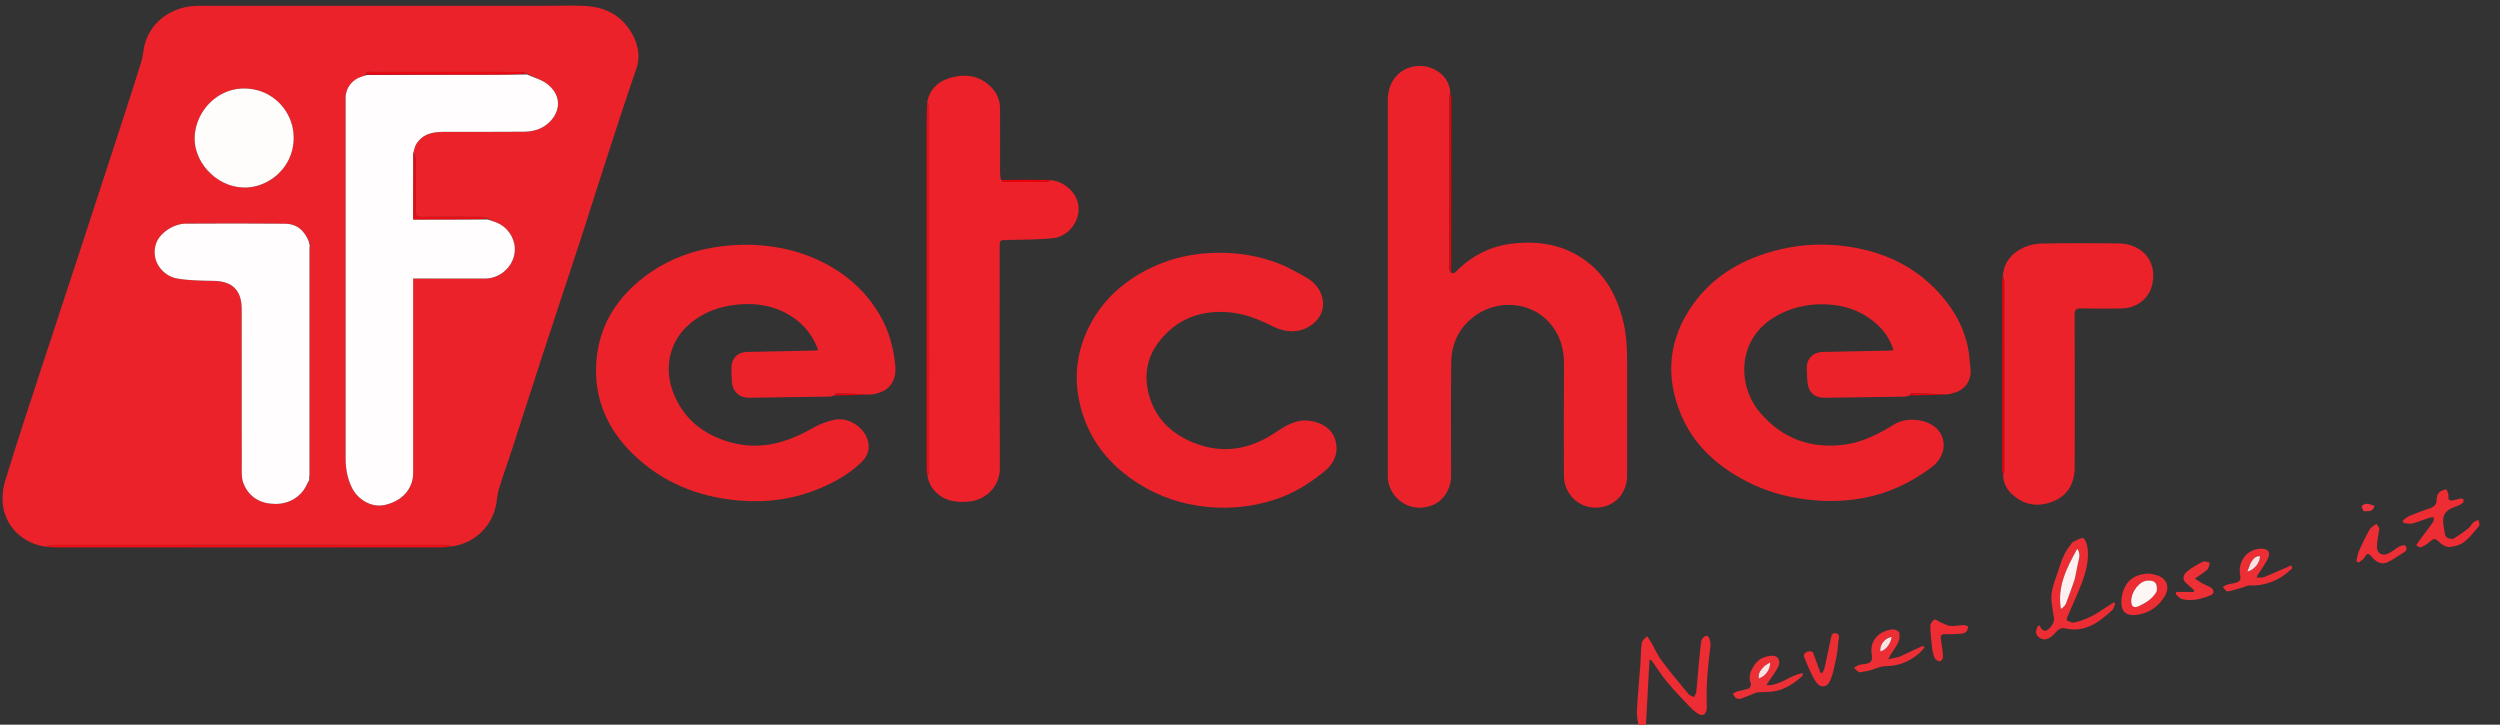 <svg width="138" height="40" viewBox="0 0 138 40" fill="none" xmlns="http://www.w3.org/2000/svg">
<rect x="0" y="0" width="138" height="40" fill="#333333" stroke="none"/>
<g clip-path="url(#clip0_2340_7928)">
<path d="M90.445 40.062C90.396 39.771 90.342 39.477 90.359 39.187C90.41 38.316 90.492 37.446 90.556 36.575C90.583 36.206 90.572 35.832 90.628 35.468C90.647 35.339 90.814 35.232 90.913 35.116C90.986 35.219 91.067 35.317 91.129 35.426C91.328 35.772 91.484 36.148 91.72 36.465C92.192 37.1 92.704 37.707 93.21 38.317C93.278 38.399 93.41 38.428 93.513 38.482C93.555 38.382 93.624 38.284 93.636 38.18C93.681 37.782 93.706 37.382 93.742 36.982C93.789 36.478 93.835 35.973 93.894 35.47C93.905 35.374 93.948 35.262 94.015 35.197C94.145 35.069 94.296 35.038 94.363 35.265C94.4 35.391 94.436 35.53 94.419 35.656C94.278 36.736 94.172 37.818 94.215 38.91C94.219 39.023 94.221 39.143 94.187 39.247C94.159 39.332 94.085 39.446 94.012 39.462C93.919 39.482 93.791 39.442 93.707 39.385C93.555 39.281 93.412 39.156 93.284 39.021C92.863 38.575 92.431 38.136 92.039 37.665C91.724 37.287 91.462 36.865 91.175 36.465C91.16 36.445 91.123 36.44 91.054 36.409C90.987 37.625 90.921 38.818 90.854 40.037C90.725 40.062 90.599 40.062 90.445 40.062Z" fill="#ED2C33"/>
<path d="M2.545 30.182C1.419 30.028 0.53 29.292 0.238 28.262C0.091 27.743 0.116 27.104 0.274 26.583C1.007 24.171 1.811 21.78 2.594 19.383C3.24 17.407 3.894 15.433 4.541 13.457C5.252 11.286 5.962 9.115 6.669 6.942C7.054 5.761 7.439 4.58 7.805 3.394C7.902 3.082 7.907 2.744 7.994 2.429C8.371 1.073 9.642 0.323 10.937 0.322C17.365 0.32 23.794 0.321 30.223 0.321C30.915 0.321 31.609 0.291 32.3 0.328C33.484 0.391 34.414 0.913 34.96 1.996C35.251 2.573 35.343 3.175 35.118 3.822C34.612 5.279 34.133 6.746 33.656 8.213C33.102 9.918 32.567 11.629 32.012 13.333C31.329 15.427 30.629 17.515 29.945 19.608C29.386 21.32 28.841 23.036 28.285 24.748C28.043 25.49 27.776 26.224 27.544 26.969C27.459 27.241 27.445 27.535 27.393 27.819C27.167 29.051 26.221 29.979 24.945 30.164C24.796 30.116 24.679 30.08 24.562 30.08C20.832 30.077 17.102 30.077 13.372 30.077C9.879 30.077 6.387 30.076 2.894 30.082C2.778 30.082 2.662 30.147 2.545 30.182ZM17.123 26.473C17.116 26.391 17.109 26.309 17.087 26.171C17.086 22.017 17.085 17.863 17.085 13.709C17.085 13.648 17.096 13.586 17.14 13.501C17.118 13.447 17.095 13.394 17.042 13.315C16.811 12.72 16.385 12.355 15.74 12.35C13.912 12.333 12.083 12.336 10.255 12.346C9.555 12.35 8.792 12.888 8.611 13.458C8.298 14.441 9.034 15.236 9.751 15.368C10.424 15.491 11.123 15.49 11.81 15.504C12.83 15.524 13.343 16.027 13.343 17.054C13.342 20.07 13.341 23.087 13.347 26.103C13.347 26.305 13.372 26.523 13.449 26.706C13.769 27.464 14.383 27.804 15.181 27.817C15.997 27.83 16.671 27.386 16.971 26.679C16.998 26.615 17.042 26.558 17.123 26.473ZM20.198 4.157C20.12 4.182 20.042 4.207 19.963 4.231C19.436 4.39 19.077 4.859 19.077 5.401C19.076 12.036 19.076 18.671 19.078 25.306C19.078 25.857 19.17 26.393 19.414 26.896C19.763 27.616 20.529 28.029 21.238 27.874C22.197 27.665 22.806 26.981 22.806 26.112C22.806 22.65 22.806 19.188 22.806 15.726C22.806 15.617 22.806 15.508 22.806 15.377C22.965 15.377 23.076 15.377 23.188 15.377C24.387 15.377 25.586 15.38 26.785 15.376C27.533 15.373 28.21 14.829 28.38 14.106C28.543 13.413 28.18 12.658 27.511 12.33C27.321 12.237 27.111 12.185 26.905 12.062C26.796 12.031 26.687 11.974 26.578 11.973C25.465 11.966 24.352 11.963 23.239 11.974C23.007 11.976 22.939 11.907 22.941 11.676C22.953 10.697 22.95 9.718 22.941 8.739C22.94 8.637 22.866 8.536 22.814 8.387C22.871 8.236 22.905 8.069 22.99 7.935C23.326 7.406 23.86 7.282 24.436 7.28C25.942 7.274 27.448 7.287 28.954 7.271C29.233 7.268 29.532 7.214 29.788 7.105C30.68 6.722 31.314 5.538 30.237 4.659C29.918 4.398 29.475 4.288 29.08 4.057C28.969 4.028 28.858 3.973 28.747 3.973C26.976 3.968 25.203 3.969 23.431 3.969C22.463 3.969 21.494 3.967 20.526 3.972C20.411 3.973 20.236 3.898 20.198 4.157ZM14.332 10.215C15.434 9.853 16.337 8.746 16.198 7.335C16.082 6.156 15.196 5.151 13.994 4.932C11.902 4.551 10.392 6.546 10.816 8.229C11.161 9.6 12.696 10.744 14.332 10.215Z" fill="#EC222A"/>
<path d="M80.101 15.066C80.174 15.06 80.277 15.084 80.315 15.045C81.194 14.136 82.267 13.582 83.512 13.443C85.112 13.264 86.604 13.56 87.864 14.661C88.767 15.451 89.264 16.459 89.568 17.598C89.803 18.477 89.82 19.367 89.818 20.265C89.813 22.26 89.817 24.254 89.816 26.249C89.816 27.273 89.079 28.023 88.078 28.022C87.097 28.02 86.328 27.239 86.327 26.244C86.327 24.197 86.318 22.151 86.332 20.104C86.338 19.208 86.096 18.424 85.48 17.759C84.459 16.657 82.754 16.56 81.571 17.329C80.606 17.957 80.124 18.879 80.109 20.008C80.081 22.095 80.102 24.183 80.101 26.271C80.101 26.977 79.684 27.635 79.091 27.878C78.379 28.17 77.618 28.023 77.1 27.483C76.782 27.15 76.607 26.749 76.607 26.284C76.606 19.369 76.604 12.455 76.608 5.54C76.608 3.868 78.139 3.297 79.181 3.831C79.692 4.093 80.027 4.515 80.06 5.146C80.021 5.23 80.001 5.28 80.001 5.329C80 8.499 79.999 11.669 80.004 14.839C80.004 14.915 80.067 14.99 80.101 15.066Z" fill="#EC222B"/>
<path d="M105.425 21.828C105.338 21.85 105.251 21.891 105.163 21.893C103.677 21.917 102.191 21.94 100.704 21.955C100.169 21.961 99.831 21.655 99.775 21.123C99.748 20.867 99.739 20.609 99.732 20.351C99.717 19.808 100.072 19.439 100.623 19.427C101.851 19.401 103.08 19.379 104.308 19.354C104.368 19.353 104.428 19.342 104.527 19.332C104.339 18.758 104.033 18.282 103.605 17.897C102.936 17.296 102.155 16.946 101.249 16.837C100.114 16.701 99.052 16.885 98.06 17.439C95.874 18.66 95.879 21.254 97.132 22.747C98.366 24.216 99.95 24.788 101.82 24.543C102.809 24.413 103.696 23.959 104.542 23.435C105.176 23.042 106.16 23.094 106.759 23.532C107.515 24.084 107.453 25.164 106.647 25.774C105.512 26.633 104.258 27.23 102.857 27.491C101.819 27.684 100.778 27.701 99.72 27.571C98.545 27.427 97.438 27.105 96.396 26.564C94.79 25.729 93.483 24.564 92.782 22.864C91.911 20.75 92.101 18.71 93.441 16.82C94.511 15.31 95.998 14.412 97.75 13.901C99.065 13.517 100.405 13.414 101.759 13.579C103.901 13.839 105.765 14.686 107.189 16.345C108.087 17.391 108.658 18.599 108.734 20.004C108.745 20.207 108.801 20.414 108.777 20.612C108.683 21.386 108.147 21.691 107.417 21.779C106.761 21.737 106.137 21.723 105.513 21.717C105.484 21.717 105.455 21.789 105.425 21.828Z" fill="#EC222B"/>
<path d="M46.077 21.824C45.979 21.848 45.881 21.891 45.783 21.892C44.307 21.917 42.831 21.939 41.355 21.955C40.799 21.961 40.424 21.598 40.397 21.041C40.385 20.803 40.374 20.566 40.374 20.329C40.373 19.784 40.709 19.438 41.251 19.427C42.468 19.4 43.686 19.378 44.904 19.353C44.981 19.351 45.059 19.337 45.165 19.326C44.919 18.656 44.544 18.117 44.011 17.694C43.166 17.024 42.182 16.753 41.125 16.786C40.002 16.821 38.958 17.128 38.077 17.872C36.977 18.801 36.645 20.239 37.133 21.587C37.688 23.123 38.864 24.035 40.421 24.442C42.029 24.862 43.489 24.419 44.884 23.616C45.233 23.415 45.63 23.27 46.023 23.177C46.861 22.981 47.824 23.644 47.943 24.495C47.996 24.874 47.843 25.23 47.565 25.502C46.891 26.161 46.081 26.613 45.221 26.971C43.796 27.563 42.303 27.762 40.769 27.628C38.532 27.431 36.544 26.628 34.928 25.051C33.401 23.561 32.683 21.726 32.958 19.584C33.189 17.786 34.139 16.379 35.558 15.288C36.619 14.472 37.831 13.956 39.142 13.706C40.301 13.485 41.469 13.445 42.649 13.616C43.798 13.782 44.869 14.143 45.868 14.719C46.988 15.365 47.888 16.237 48.547 17.356C49.063 18.233 49.324 19.187 49.419 20.189C49.507 21.118 49.005 21.697 48.01 21.785C47.374 21.74 46.771 21.724 46.167 21.716C46.138 21.716 46.107 21.786 46.077 21.824Z" fill="#EC222B"/>
<path d="M70.904 14.676C71.361 14.92 71.813 15.127 72.228 15.393C73.135 15.974 73.366 17.198 72.453 17.896C71.76 18.426 70.957 18.373 70.2 17.989C69.439 17.604 68.663 17.3 67.804 17.234C66.258 17.114 64.963 17.607 63.999 18.835C63.329 19.687 63.136 20.667 63.404 21.723C63.741 23.057 64.625 23.918 65.856 24.426C67.471 25.091 69.005 24.818 70.421 23.863C71.019 23.46 71.606 23.111 72.359 23.238C73.161 23.374 73.737 23.842 73.777 24.698C73.802 25.226 73.53 25.668 73.121 26.006C72.314 26.672 71.436 27.224 70.436 27.555C69.191 27.968 67.922 28.112 66.604 27.978C65.251 27.841 64.009 27.425 62.87 26.711C61.268 25.706 60.136 24.336 59.651 22.466C59.24 20.882 59.421 19.373 60.165 17.939C60.875 16.572 61.971 15.581 63.337 14.881C64.799 14.132 66.364 13.874 67.984 13.975C68.982 14.038 69.956 14.27 70.904 14.676Z" fill="#EC222B"/>
<path d="M51.182 5.645C51.321 4.853 51.873 4.437 52.581 4.262C53.378 4.066 54.135 4.2 54.74 4.836C55.047 5.159 55.199 5.541 55.202 5.977C55.209 7.173 55.203 8.369 55.205 9.565C55.206 9.666 55.225 9.767 55.252 9.916C55.327 9.992 55.387 10.042 55.447 10.043C56.227 10.048 57.008 10.049 57.789 10.042C57.854 10.041 57.917 9.977 57.981 9.942C58.798 10.007 59.514 10.711 59.539 11.471C59.566 12.304 58.932 13.078 58.079 13.156C57.26 13.23 56.434 13.226 55.611 13.246C55.183 13.257 55.183 13.247 55.183 13.66C55.183 17.722 55.173 21.784 55.191 25.846C55.195 26.866 54.415 27.59 53.511 27.684C52.7 27.769 51.959 27.628 51.445 26.917C51.322 26.747 51.258 26.533 51.196 26.309C51.245 26.163 51.284 26.047 51.285 25.931C51.288 24.039 51.287 22.148 51.287 20.257C51.287 15.502 51.288 10.748 51.282 5.994C51.282 5.878 51.217 5.762 51.182 5.645Z" fill="#EC212A"/>
<path d="M110.555 15.261C110.606 14.481 111.049 13.964 111.722 13.657C112.031 13.517 112.396 13.447 112.737 13.442C114.143 13.418 115.549 13.417 116.954 13.436C118.193 13.453 119.085 14.374 118.812 15.672C118.648 16.452 117.987 17.011 117.11 17.027C116.366 17.041 115.621 17.038 114.878 17.024C114.619 17.019 114.518 17.079 114.52 17.367C114.531 20.178 114.532 22.989 114.523 25.8C114.52 26.654 114.164 27.332 113.352 27.668C112.547 28.001 111.762 27.91 111.101 27.312C110.804 27.044 110.583 26.696 110.571 26.238C110.612 26.127 110.635 26.047 110.635 25.968C110.637 22.49 110.638 19.011 110.633 15.532C110.633 15.442 110.582 15.351 110.555 15.261Z" fill="#EC222B"/>
<path d="M113.254 35.124C113.009 35.328 112.771 35.354 112.534 35.168C112.332 35.01 112.383 34.803 112.462 34.604C112.474 34.573 112.52 34.555 112.575 34.512C112.616 34.587 112.639 34.653 112.683 34.698C112.733 34.751 112.802 34.822 112.863 34.822C113.095 34.819 113.415 34.398 113.382 34.158C113.339 33.852 113.286 33.547 113.248 33.241C113.168 32.588 113.459 32.015 113.643 31.418C113.796 30.925 113.977 30.448 114.317 30.049C114.35 30.009 114.371 29.948 114.412 29.929C114.602 29.838 114.799 29.697 114.99 29.703C115.075 29.706 115.195 30.005 115.223 30.181C115.331 30.882 115.153 31.553 114.908 32.199C114.665 32.841 114.368 33.462 114.1 34.095C114.08 34.142 114.087 34.245 114.11 34.256C114.228 34.308 114.365 34.389 114.477 34.366C115.144 34.233 115.72 33.896 116.272 33.513C116.404 33.422 116.543 33.342 116.679 33.257C116.707 33.276 116.735 33.296 116.762 33.316C116.704 33.442 116.678 33.602 116.583 33.689C115.855 34.36 115.08 34.935 113.998 34.689C113.613 34.602 113.498 34.942 113.254 35.124ZM114.528 31.95C114.584 31.678 114.647 31.408 114.695 31.135C114.741 30.873 114.884 30.605 114.665 30.288C114.076 31.357 113.552 32.38 113.762 33.614C113.896 33.527 113.999 33.426 114.047 33.303C114.216 32.872 114.365 32.435 114.528 31.95Z" fill="#ED2D34"/>
<path d="M135.428 29.742C135.718 29.553 135.988 29.376 136.241 29.174C136.359 29.08 136.43 28.929 136.544 28.826C136.615 28.762 136.724 28.741 136.816 28.7C136.83 28.811 136.898 28.965 136.849 29.024C136.592 29.339 136.337 29.671 136.019 29.916C135.801 30.084 135.483 30.179 135.204 30.194C135.015 30.205 134.768 30.062 134.633 29.91C134.432 29.686 134.315 29.735 134.128 29.904C133.984 30.035 133.805 30.137 133.626 30.213C133.569 30.237 133.46 30.138 133.375 30.095C133.422 30.024 133.466 29.951 133.517 29.882C133.783 29.522 134.057 29.167 134.314 28.8C134.357 28.738 134.331 28.628 134.338 28.541C134.256 28.554 134.171 28.556 134.094 28.582C133.782 28.686 133.479 28.818 133.161 28.897C133.009 28.935 132.833 28.879 132.668 28.866C132.659 28.819 132.65 28.771 132.641 28.724C132.766 28.637 132.882 28.526 133.02 28.469C133.381 28.319 133.749 28.187 134.119 28.062C134.347 27.985 134.504 27.859 134.501 27.605C134.497 27.261 134.656 27.065 135.05 27.009C135.085 27.126 135.168 27.259 135.155 27.383C135.127 27.663 135.279 27.643 135.458 27.606C135.579 27.581 135.697 27.539 135.818 27.521C135.872 27.514 135.97 27.535 135.979 27.564C135.997 27.622 135.991 27.726 135.952 27.756C135.851 27.834 135.733 27.902 135.611 27.941C134.95 28.149 134.77 28.442 134.899 29.126C134.912 29.197 134.934 29.268 134.938 29.339C134.954 29.635 135.108 29.768 135.428 29.742Z" fill="#ED2C33"/>
<path d="M126.515 31.386C125.84 32.043 125.053 32.351 124.131 32.32C124.048 32.317 123.964 32.374 123.88 32.399C123.575 32.487 123.274 32.594 122.964 32.647C122.889 32.659 122.783 32.489 122.691 32.403C122.78 32.357 122.865 32.296 122.959 32.269C123.132 32.218 123.319 32.206 123.486 32.143C123.657 32.078 123.704 31.959 123.66 31.749C123.508 31.02 124.036 30.272 124.861 30.286C125.165 30.292 125.332 30.47 125.219 30.751C125.087 31.077 124.86 31.365 124.671 31.668C124.64 31.718 124.597 31.76 124.575 31.892C124.721 31.877 124.879 31.894 125.009 31.842C125.448 31.667 125.874 31.463 126.311 31.283C126.375 31.257 126.553 31.106 126.515 31.386ZM124.219 31.111C124.169 31.246 124.118 31.381 124.052 31.557C124.46 31.444 124.762 31.046 124.751 30.699C124.479 30.686 124.361 30.879 124.219 31.111Z" fill="#ED2E35"/>
<path d="M96.877 36.66C97.107 36.341 97.433 36.232 97.772 36.199C98.156 36.162 98.336 36.482 98.134 36.852C97.958 37.174 97.733 37.468 97.5 37.82C98.269 37.87 98.803 37.254 99.531 37.157C99.507 37.235 99.507 37.305 99.472 37.334C99 37.743 98.492 38.09 97.854 38.173C97.596 38.206 97.333 38.198 97.073 38.211C97.023 38.214 96.97 38.221 96.924 38.239C96.662 38.342 96.406 38.459 96.14 38.551C96.049 38.582 95.919 38.587 95.841 38.544C95.757 38.498 95.713 38.38 95.652 38.294C95.736 38.249 95.815 38.188 95.904 38.163C96.115 38.103 96.339 38.078 96.543 38C96.605 37.976 96.671 37.805 96.645 37.737C96.487 37.329 96.644 36.999 96.877 36.66ZM97.394 36.77C97.211 36.957 97.034 37.146 97.087 37.452C97.452 37.332 97.74 36.933 97.708 36.566C97.602 36.631 97.514 36.684 97.394 36.77Z" fill="#ED2F36"/>
<path d="M104.83 36.26C105.286 36.052 105.719 35.849 106.152 35.646C106.179 35.679 106.206 35.712 106.233 35.745C106.141 35.845 106.056 35.954 105.955 36.045C105.438 36.511 104.794 36.766 104.132 36.769C103.683 36.771 103.352 37.026 102.944 37.062C102.832 37.072 102.706 37.132 102.612 37.098C102.507 37.059 102.432 36.94 102.344 36.856C102.442 36.803 102.534 36.73 102.639 36.7C102.782 36.66 102.939 36.669 103.082 36.627C103.322 36.558 103.364 36.401 103.322 36.151C103.182 35.33 103.75 34.818 104.459 34.742C104.585 34.729 104.825 34.836 104.841 34.92C104.877 35.107 104.853 35.341 104.765 35.508C104.614 35.794 104.394 36.043 104.228 36.394C104.421 36.351 104.613 36.308 104.83 36.26ZM104.402 35.137C104.029 35.226 103.751 35.599 103.797 35.95C104.069 35.92 104.388 35.528 104.402 35.137Z" fill="#ED2E35"/>
<path d="M118.924 31.722C119.572 31.844 119.828 32.359 119.486 32.925C119.144 33.49 118.618 33.855 117.951 33.94C117.33 34.019 117.044 33.729 117.106 33.094C117.196 32.177 117.732 31.65 118.693 31.666C118.762 31.668 118.831 31.698 118.924 31.722ZM119.062 32.61C119.106 32.184 118.949 32.021 118.524 32.051C118.095 32.082 117.65 32.646 117.642 33.169C117.637 33.48 117.779 33.589 118.061 33.458C118.455 33.277 118.824 33.054 119.062 32.61Z" fill="#ED2D34"/>
<path d="M2.572 30.191C2.661 30.147 2.777 30.082 2.893 30.082C6.386 30.076 9.878 30.077 13.371 30.077C17.101 30.077 20.831 30.077 24.561 30.08C24.678 30.08 24.795 30.116 24.92 30.158C24.733 30.193 24.538 30.216 24.343 30.216C17.281 30.218 10.219 30.218 3.157 30.217C2.971 30.217 2.786 30.206 2.572 30.191Z" fill="#EA0E16"/>
<path d="M100.065 35.986C100.213 36.386 100.352 36.765 100.49 37.144C100.527 37.142 100.564 37.14 100.6 37.137C100.641 37.043 100.697 36.953 100.719 36.854C100.84 36.313 100.955 35.77 101.068 35.226C101.102 35.063 101.143 34.904 101.359 34.963C101.574 35.022 101.509 35.189 101.487 35.344C101.444 35.638 101.439 35.938 101.378 36.227C101.285 36.676 101.208 37.139 101.032 37.556C100.862 37.96 100.479 38.002 100.239 37.637C99.962 37.216 99.774 36.73 99.588 36.256C99.507 36.049 99.801 35.877 100.065 35.986Z" fill="#ED2D34"/>
<path d="M51.174 5.673C51.218 5.761 51.283 5.877 51.283 5.994C51.288 10.748 51.288 15.502 51.288 20.256C51.288 22.148 51.289 24.039 51.285 25.93C51.285 26.047 51.246 26.163 51.202 26.286C51.169 26.149 51.15 26.006 51.15 25.863C51.148 19.606 51.148 13.35 51.149 7.093C51.149 6.629 51.159 6.165 51.174 5.673Z" fill="#EA0E16"/>
<path d="M131.338 29.161C131.293 29.512 131.219 29.836 131.208 30.163C131.196 30.511 131.467 30.706 131.788 30.575C132.02 30.481 132.213 30.292 132.437 30.17C132.535 30.117 132.731 30.07 132.771 30.117C132.882 30.245 132.858 30.398 132.683 30.5C132.386 30.674 132.11 30.891 131.799 31.033C131.433 31.2 131.134 30.991 130.907 30.726C130.738 30.527 130.662 30.524 130.534 30.755C130.466 30.878 130.317 30.955 130.205 31.053C130.161 31.027 130.117 31.001 130.072 30.976C130.117 30.789 130.135 30.591 130.211 30.419C130.39 30.016 130.581 29.617 130.799 29.235C130.877 29.099 131.05 29.018 131.179 28.912C131.232 28.987 131.284 29.061 131.338 29.161Z" fill="#ED2E35"/>
<path d="M120.616 32.133C120.425 31.876 120.585 31.665 120.731 31.543C120.995 31.323 121.305 31.153 121.614 30.999C121.704 30.955 121.857 31.037 121.98 31.061C121.939 31.19 121.935 31.36 121.848 31.44C121.654 31.618 121.42 31.751 121.16 31.931C121.291 32.021 121.398 32.109 121.517 32.175C121.688 32.269 121.876 32.334 122.041 32.436C122.227 32.55 122.233 32.773 122.042 32.852C121.533 33.065 121.001 33.2 120.449 33.072C120.316 33.041 120.211 32.891 120.094 32.795C120.107 32.755 120.121 32.714 120.135 32.674C120.456 32.674 120.776 32.674 121.097 32.674C121.103 32.644 121.109 32.613 121.116 32.583C120.953 32.439 120.79 32.295 120.616 32.133Z" fill="#ED2F36"/>
<path d="M106.663 35.862C106.619 35.411 106.56 34.985 106.551 34.558C106.548 34.435 106.669 34.275 106.779 34.2C106.83 34.165 106.99 34.298 107.104 34.345C107.285 34.421 107.466 34.533 107.655 34.551C107.896 34.574 108.144 34.511 108.39 34.504C108.477 34.502 108.565 34.558 108.653 34.587C108.622 34.677 108.613 34.789 108.553 34.852C108.487 34.92 108.375 34.971 108.279 34.978C107.968 35.002 107.654 35.015 107.343 35.006C107.142 35 107.097 35.099 107.153 35.398C107.208 35.688 107.245 35.984 107.255 36.279C107.258 36.359 107.132 36.514 107.076 36.51C106.976 36.502 106.849 36.417 106.798 36.328C106.724 36.198 106.707 36.036 106.663 35.862Z" fill="#ED2C33"/>
<path d="M110.544 15.288C110.582 15.352 110.634 15.442 110.634 15.533C110.638 19.011 110.637 22.49 110.636 25.969C110.636 26.048 110.612 26.127 110.58 26.217C110.547 26.126 110.523 26.025 110.523 25.924C110.521 22.449 110.521 18.974 110.522 15.5C110.522 15.438 110.53 15.377 110.544 15.288Z" fill="#EA0009"/>
<path d="M80.104 15.038C80.067 14.991 80.004 14.915 80.004 14.84C79.999 11.67 80 8.5 80.001 5.33C80.001 5.28 80.02 5.231 80.051 5.165C80.085 5.251 80.109 5.352 80.109 5.454C80.11 8.639 80.108 11.824 80.104 15.038Z" fill="#EA0009"/>
<path d="M57.953 9.932C57.917 9.977 57.853 10.041 57.789 10.042C57.008 10.049 56.227 10.048 55.446 10.043C55.386 10.043 55.326 9.992 55.262 9.94C56.147 9.917 57.036 9.92 57.953 9.932Z" fill="#EA0009"/>
<path d="M130.479 28.222C130.426 28.118 130.342 27.988 130.377 27.928C130.419 27.855 130.564 27.805 130.662 27.809C130.796 27.814 130.929 27.878 131.074 27.921C130.985 28.279 130.72 28.208 130.479 28.222Z" fill="#EE343C"/>
<path d="M105.455 21.83C105.455 21.789 105.485 21.716 105.514 21.717C106.137 21.723 106.761 21.737 107.395 21.77C106.765 21.804 106.124 21.818 105.455 21.83Z" fill="#EA0009"/>
<path d="M46.105 21.827C46.107 21.786 46.137 21.715 46.167 21.716C46.77 21.724 47.374 21.74 47.986 21.776C47.375 21.808 46.755 21.819 46.105 21.827Z" fill="#EA0009"/>
<path d="M29.089 4.108C29.475 4.288 29.918 4.398 30.237 4.659C31.314 5.537 30.68 6.722 29.787 7.105C29.532 7.214 29.233 7.268 28.954 7.271C27.448 7.287 25.942 7.274 24.436 7.28C23.86 7.282 23.326 7.406 22.99 7.935C22.905 8.069 22.871 8.235 22.813 8.439C22.812 9.687 22.812 10.884 22.812 12.114C24.189 12.114 25.549 12.114 26.91 12.114C27.111 12.184 27.321 12.236 27.511 12.33C28.18 12.658 28.543 13.412 28.38 14.105C28.21 14.829 27.533 15.373 26.785 15.376C25.586 15.379 24.387 15.376 23.188 15.376C23.076 15.376 22.965 15.376 22.806 15.376C22.806 15.508 22.806 15.617 22.806 15.725C22.806 19.188 22.806 22.65 22.806 26.112C22.806 26.981 22.197 27.665 21.238 27.874C20.529 28.029 19.763 27.616 19.414 26.896C19.17 26.393 19.078 25.857 19.078 25.306C19.076 18.671 19.076 12.036 19.077 5.401C19.077 4.858 19.436 4.39 19.963 4.23C20.042 4.207 20.12 4.181 20.24 4.14C22.455 4.123 24.629 4.123 26.803 4.121C27.565 4.12 28.327 4.113 29.089 4.108Z" fill="#FFFDFD"/>
<path d="M17.101 13.525C17.095 13.587 17.084 13.648 17.084 13.709C17.084 17.863 17.084 22.017 17.084 26.225C17.081 26.352 17.079 26.424 17.077 26.497C17.041 26.558 16.997 26.615 16.969 26.679C16.67 27.387 15.995 27.83 15.179 27.817C14.381 27.804 13.768 27.464 13.447 26.706C13.37 26.523 13.345 26.305 13.345 26.104C13.339 23.087 13.341 20.071 13.341 17.054C13.341 16.027 12.828 15.524 11.809 15.504C11.121 15.49 10.422 15.491 9.749 15.368C9.032 15.236 8.296 14.441 8.609 13.459C8.791 12.888 9.553 12.35 10.253 12.346C12.081 12.336 13.91 12.333 15.738 12.35C16.383 12.356 16.809 12.72 17.054 13.352C17.079 13.434 17.09 13.479 17.101 13.525Z" fill="#FFFDFD"/>
<path d="M14.309 10.223C12.696 10.744 11.161 9.6 10.816 8.229C10.392 6.546 11.902 4.551 13.994 4.932C15.196 5.151 16.082 6.157 16.198 7.335C16.336 8.747 15.434 9.853 14.309 10.223Z" fill="#FFFCFC"/>
<path d="M29.083 4.083C28.325 4.113 27.563 4.12 26.801 4.121C24.627 4.124 22.454 4.124 20.251 4.124C20.234 3.898 20.409 3.973 20.524 3.973C21.492 3.967 22.461 3.969 23.43 3.969C25.202 3.969 26.974 3.968 28.746 3.973C28.857 3.974 28.967 4.028 29.083 4.083Z" fill="#EA0A13"/>
<path d="M26.907 12.088C25.549 12.114 24.189 12.114 22.812 12.114C22.812 10.884 22.812 9.688 22.819 8.463C22.866 8.536 22.94 8.637 22.941 8.738C22.95 9.717 22.953 10.697 22.941 11.676C22.939 11.907 23.007 11.976 23.239 11.974C24.352 11.963 25.465 11.966 26.578 11.973C26.687 11.973 26.796 12.03 26.907 12.088Z" fill="#EA0E16"/>
<path d="M17.1 26.485C17.079 26.424 17.081 26.351 17.092 26.252C17.108 26.308 17.115 26.39 17.1 26.485Z" fill="#EA0E16"/>
<path d="M17.12 13.513C17.091 13.479 17.08 13.434 17.07 13.364C17.094 13.394 17.117 13.447 17.12 13.513Z" fill="#EA0E16"/>
<path d="M114.525 31.975C114.366 32.435 114.216 32.872 114.048 33.302C114 33.425 113.896 33.527 113.762 33.614C113.552 32.38 114.076 31.356 114.666 30.288C114.885 30.604 114.742 30.873 114.695 31.135C114.647 31.408 114.585 31.678 114.525 31.975Z" fill="#FEF0F0"/>
<path d="M124.23 31.091C124.359 30.879 124.478 30.686 124.749 30.699C124.76 31.046 124.459 31.444 124.051 31.557C124.117 31.381 124.167 31.246 124.23 31.091Z" fill="#FCE2E3"/>
<path d="M97.411 36.754C97.515 36.684 97.602 36.631 97.708 36.565C97.741 36.933 97.453 37.332 97.088 37.452C97.035 37.146 97.212 36.956 97.411 36.754Z" fill="#FCE2E3"/>
<path d="M104.415 35.154C104.387 35.528 104.068 35.92 103.796 35.95C103.75 35.599 104.028 35.226 104.415 35.154Z" fill="#FCE2E3"/>
<path d="M119.054 32.634C118.825 33.055 118.456 33.277 118.062 33.459C117.78 33.589 117.638 33.48 117.643 33.169C117.651 32.646 118.096 32.082 118.525 32.051C118.95 32.021 119.107 32.184 119.054 32.634Z" fill="#FEF5F5"/>
</g>
<defs>
<clipPath id="clip0_2340_7928">
<rect width="137.736" height="40" fill="white"/>
</clipPath>
</defs>
</svg>
